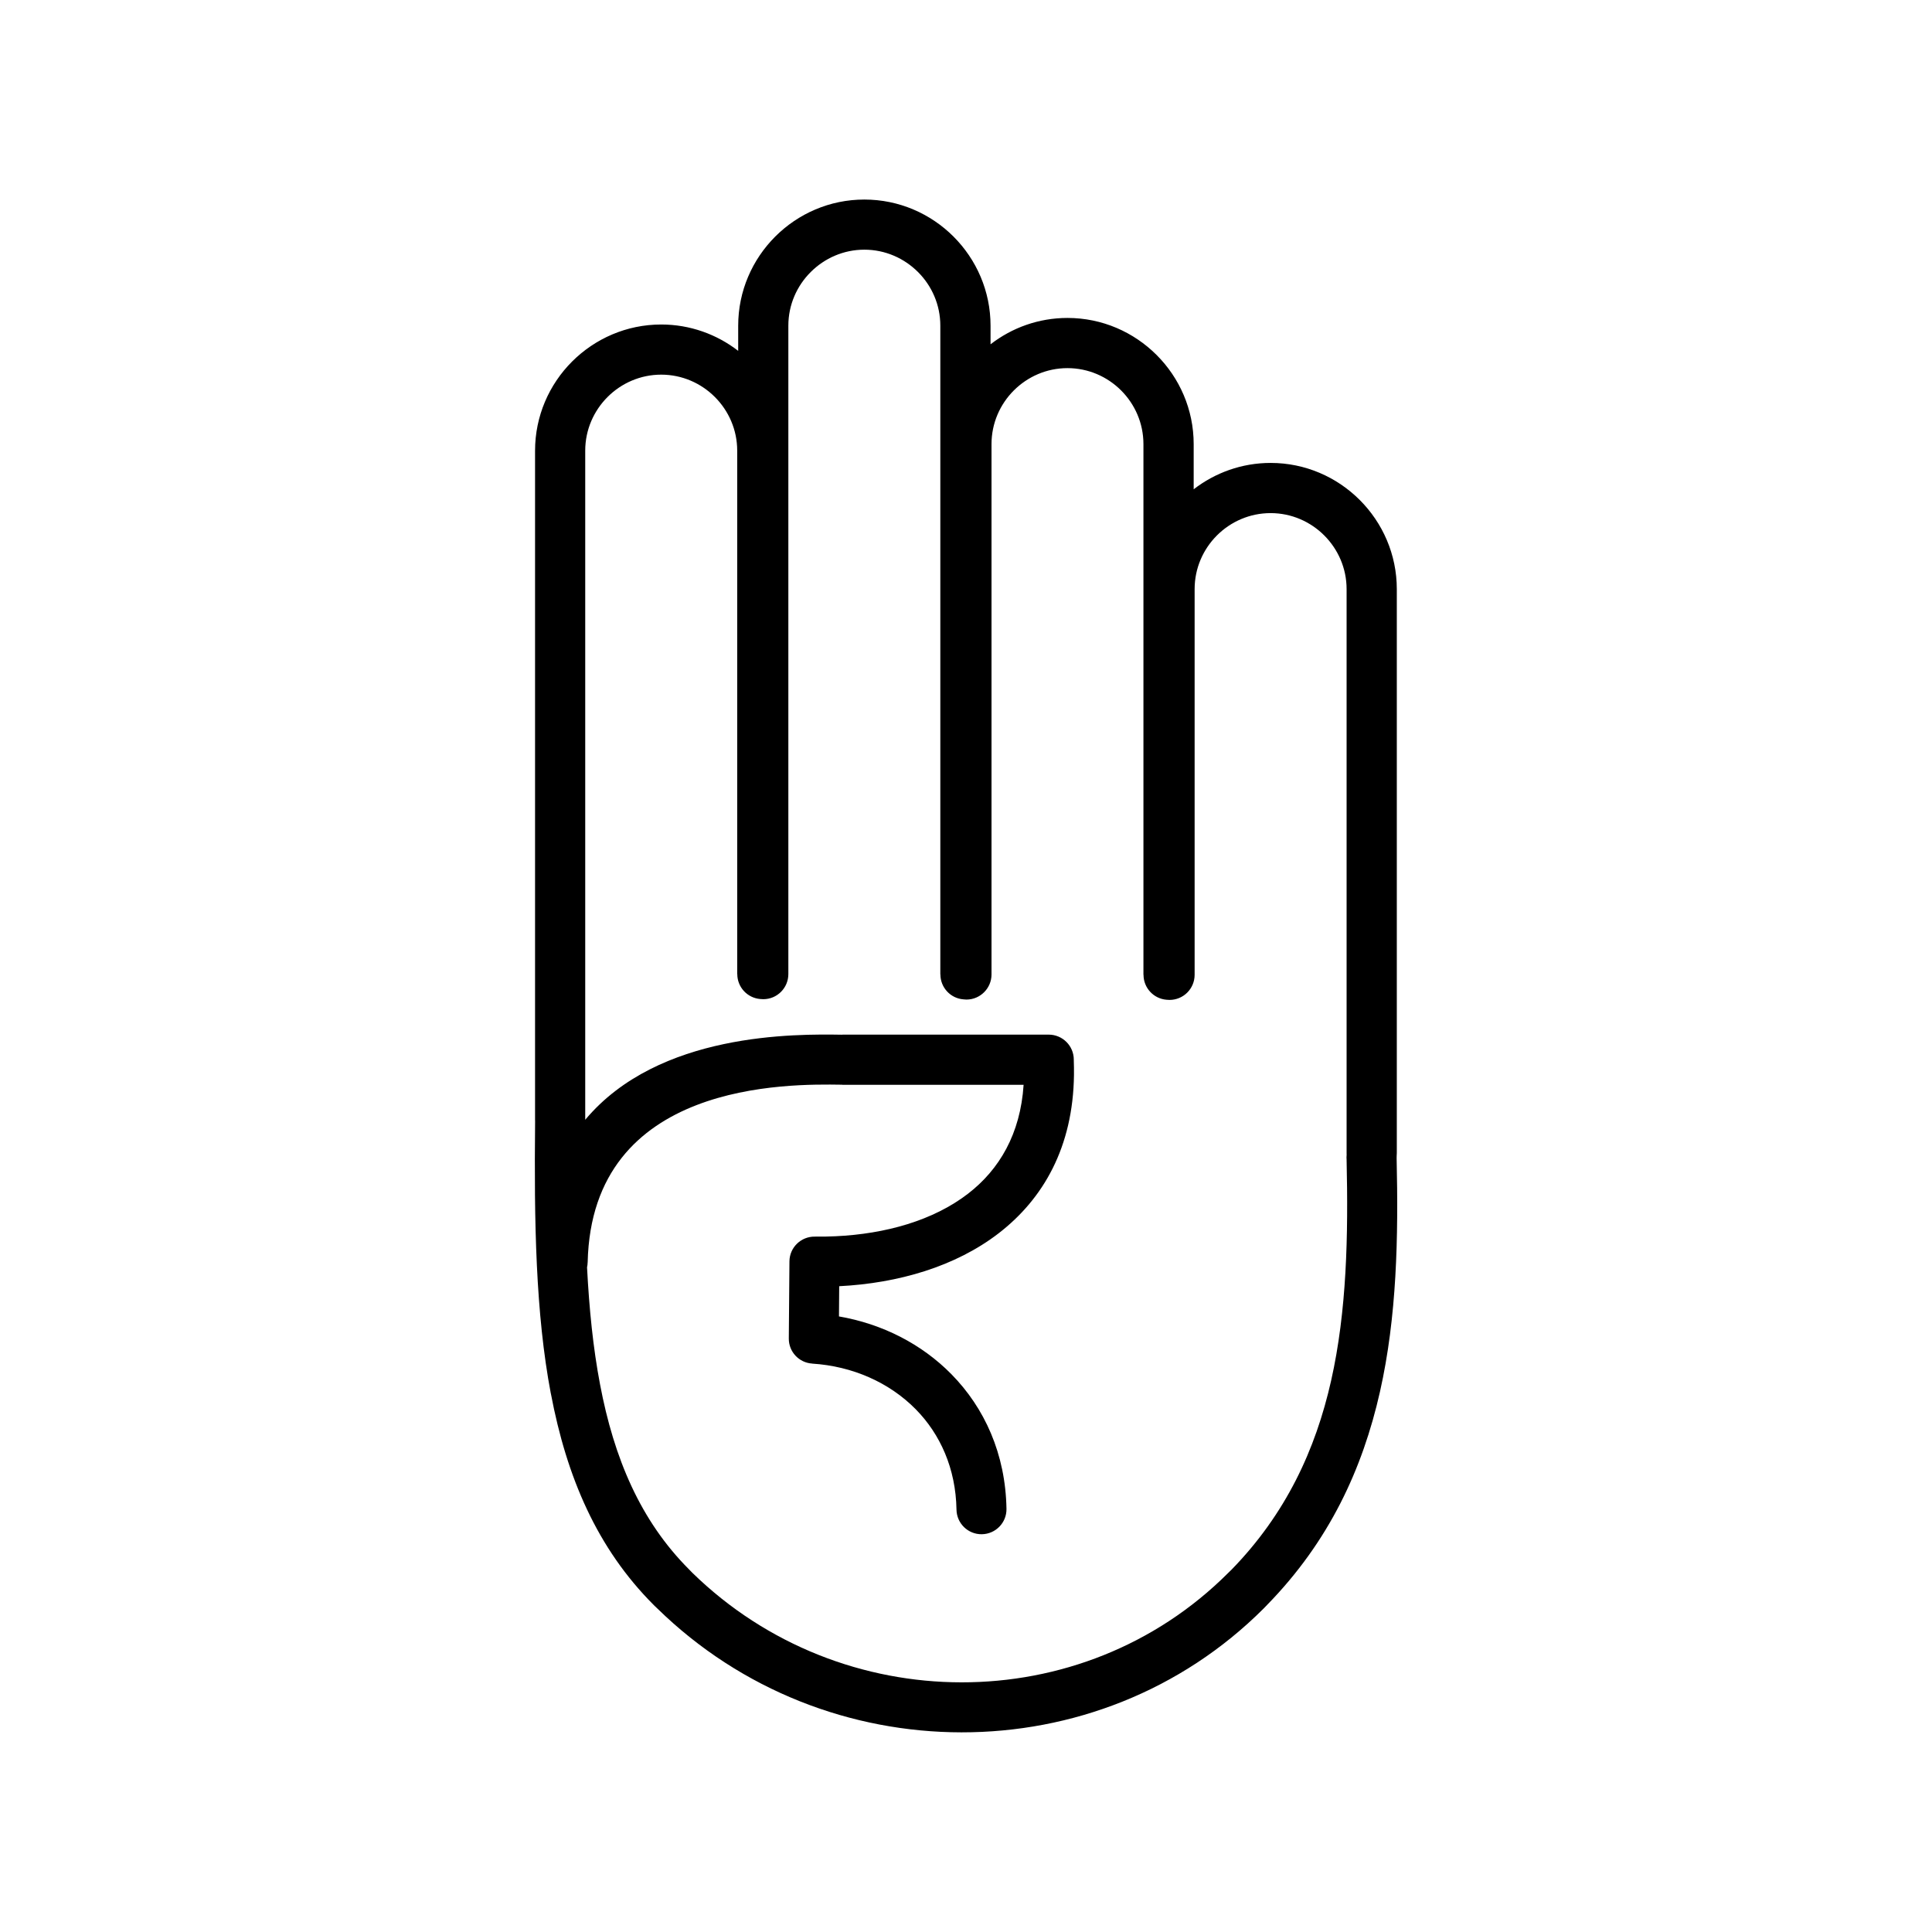 <?xml version="1.0" encoding="UTF-8"?>
<!-- Uploaded to: ICON Repo, www.svgrepo.com, Generator: ICON Repo Mixer Tools -->
<svg fill="#000000" width="800px" height="800px" version="1.1" viewBox="144 144 512 512" xmlns="http://www.w3.org/2000/svg">
 <path d="m299.73 478.56c-0.012 0.441-0.059 0.879-0.156 1.309 0.57 11.008 1.605 21.363 3.441 30.992 3.703 19.59 10.699 36.156 23.625 49.082 0.988 0.988 0.418 0.453 0.844 0.867 19.758 19.293 45.582 29.004 71.301 29.027 25.695 0.035 51.309-9.605 70.695-28.992 1.047-1.047 0.395-0.367 0.844-0.82 14.496-14.852 22.328-31.906 26.434-50.117 4.176-18.543 4.559-38.465 4.106-58.566-0.035-0.395-0.035-0.773 0-1.156l0.012-0.18c0.012-0.465-0.012 0.367-0.012-0.5v-149.39c0-5.535-2.273-10.57-5.926-14.223-3.652-3.652-8.688-5.914-14.211-5.914-5.535 0-10.57 2.262-14.223 5.914-3.652 3.652-5.914 8.688-5.914 14.223v102.22c0 3.676-2.977 6.652-6.652 6.652-0.273 0-0.547-0.012-0.82-0.047-3.391-0.285-6.07-3.129-6.07-6.606h-0.023v-140.64c0-5.535-2.262-10.57-5.914-14.223-3.652-3.652-8.688-5.914-14.223-5.914-5.523 0-10.555 2.262-14.211 5.914-3.652 3.652-5.914 8.688-5.914 14.223v140.55c0 3.664-2.988 6.652-6.652 6.652-0.273 0-0.547-0.023-0.82-0.059-3.391-0.273-6.07-3.129-6.07-6.594h-0.023v-171.94c0-5.535-2.262-10.57-5.914-14.211-3.652-3.652-8.688-5.926-14.223-5.926-5.523 0-10.555 2.273-14.211 5.926-3.652 3.641-5.926 8.676-5.926 14.211v171.84c0 3.676-2.977 6.652-6.641 6.652-0.285 0-0.559-0.012-0.82-0.047-3.402-0.285-6.07-3.129-6.07-6.606h-0.023v-138.72c0-5.535-2.273-10.57-5.926-14.223-3.641-3.641-8.676-5.914-14.211-5.914-5.535 0-10.57 2.273-14.211 5.914-3.652 3.652-5.926 8.688-5.926 14.223v177.33c19.445-23.242 55.77-22.73 68.113-22.543v-0.023h54.711c3.676 0 6.652 2.977 6.652 6.641v0.238c0.047 1.238 0.059 2.512 0.047 3.82-0.25 19.043-8.059 32.766-19.969 41.953-11.438 8.809-26.562 13.223-42.25 14.02l-0.059 8.008c11.426 1.965 21.91 7.285 29.812 15.328 8.746 8.902 14.328 21.066 14.578 35.668 0.059 3.652-2.856 6.664-6.523 6.723-3.652 0.059-6.664-2.856-6.723-6.523-0.191-10.926-4.32-19.996-10.781-26.574-7.035-7.152-16.852-11.449-27.457-12.117v-0.012c-3.488-0.215-6.238-3.117-6.199-6.664l0.168-20.434c0.035-3.652 3.035-6.582 6.699-6.547 1.762 0.023 3.582 0 5.477-0.094h0.023c13.27-0.617 25.898-4.164 35.133-11.281 8.27-6.379 13.879-15.816 14.723-28.859h-48.059v-0.023h-0.117c-14.125-0.215-66.277-0.988-67.352 47.082zm-9.758 34.738c-4.023-21.219-4.438-45.402-4.164-72.074-0.012-0.18-0.012-0.344-0.012-0.523v-177.26c0-9.199 3.75-17.566 9.809-23.625 6.059-6.059 14.426-9.82 23.625-9.82 7.664 0 14.746 2.617 20.398 6.984v-6.664c0-9.199 3.762-17.566 9.82-23.625 6.059-6.059 14.414-9.809 23.613-9.809s17.566 3.75 23.625 9.809 9.82 14.426 9.82 23.625v4.926c5.652-4.379 12.723-6.984 20.387-6.984 9.211 0 17.566 3.762 23.625 9.82 6.059 6.059 9.82 14.414 9.82 23.625v11.961c5.652-4.367 12.734-6.984 20.398-6.984 9.199 0 17.555 3.762 23.613 9.82 6.059 6.059 9.82 14.426 9.82 23.625v149.39c0 0.441-0.012-0.07-0.035 0.809l-0.012 0.605c0.477 21.043 0.07 41.977-4.414 61.887-4.606 20.457-13.449 39.645-29.871 56.461-1.023 1.047-0.488 0.535-0.941 0.977-21.957 21.957-50.973 32.871-80.098 32.836-29.074-0.023-58.246-10.984-80.547-32.777-1.047-1.012-0.629-0.582-1-0.965-15.02-15.02-23.078-33.895-27.266-56.043z"/>
</svg>